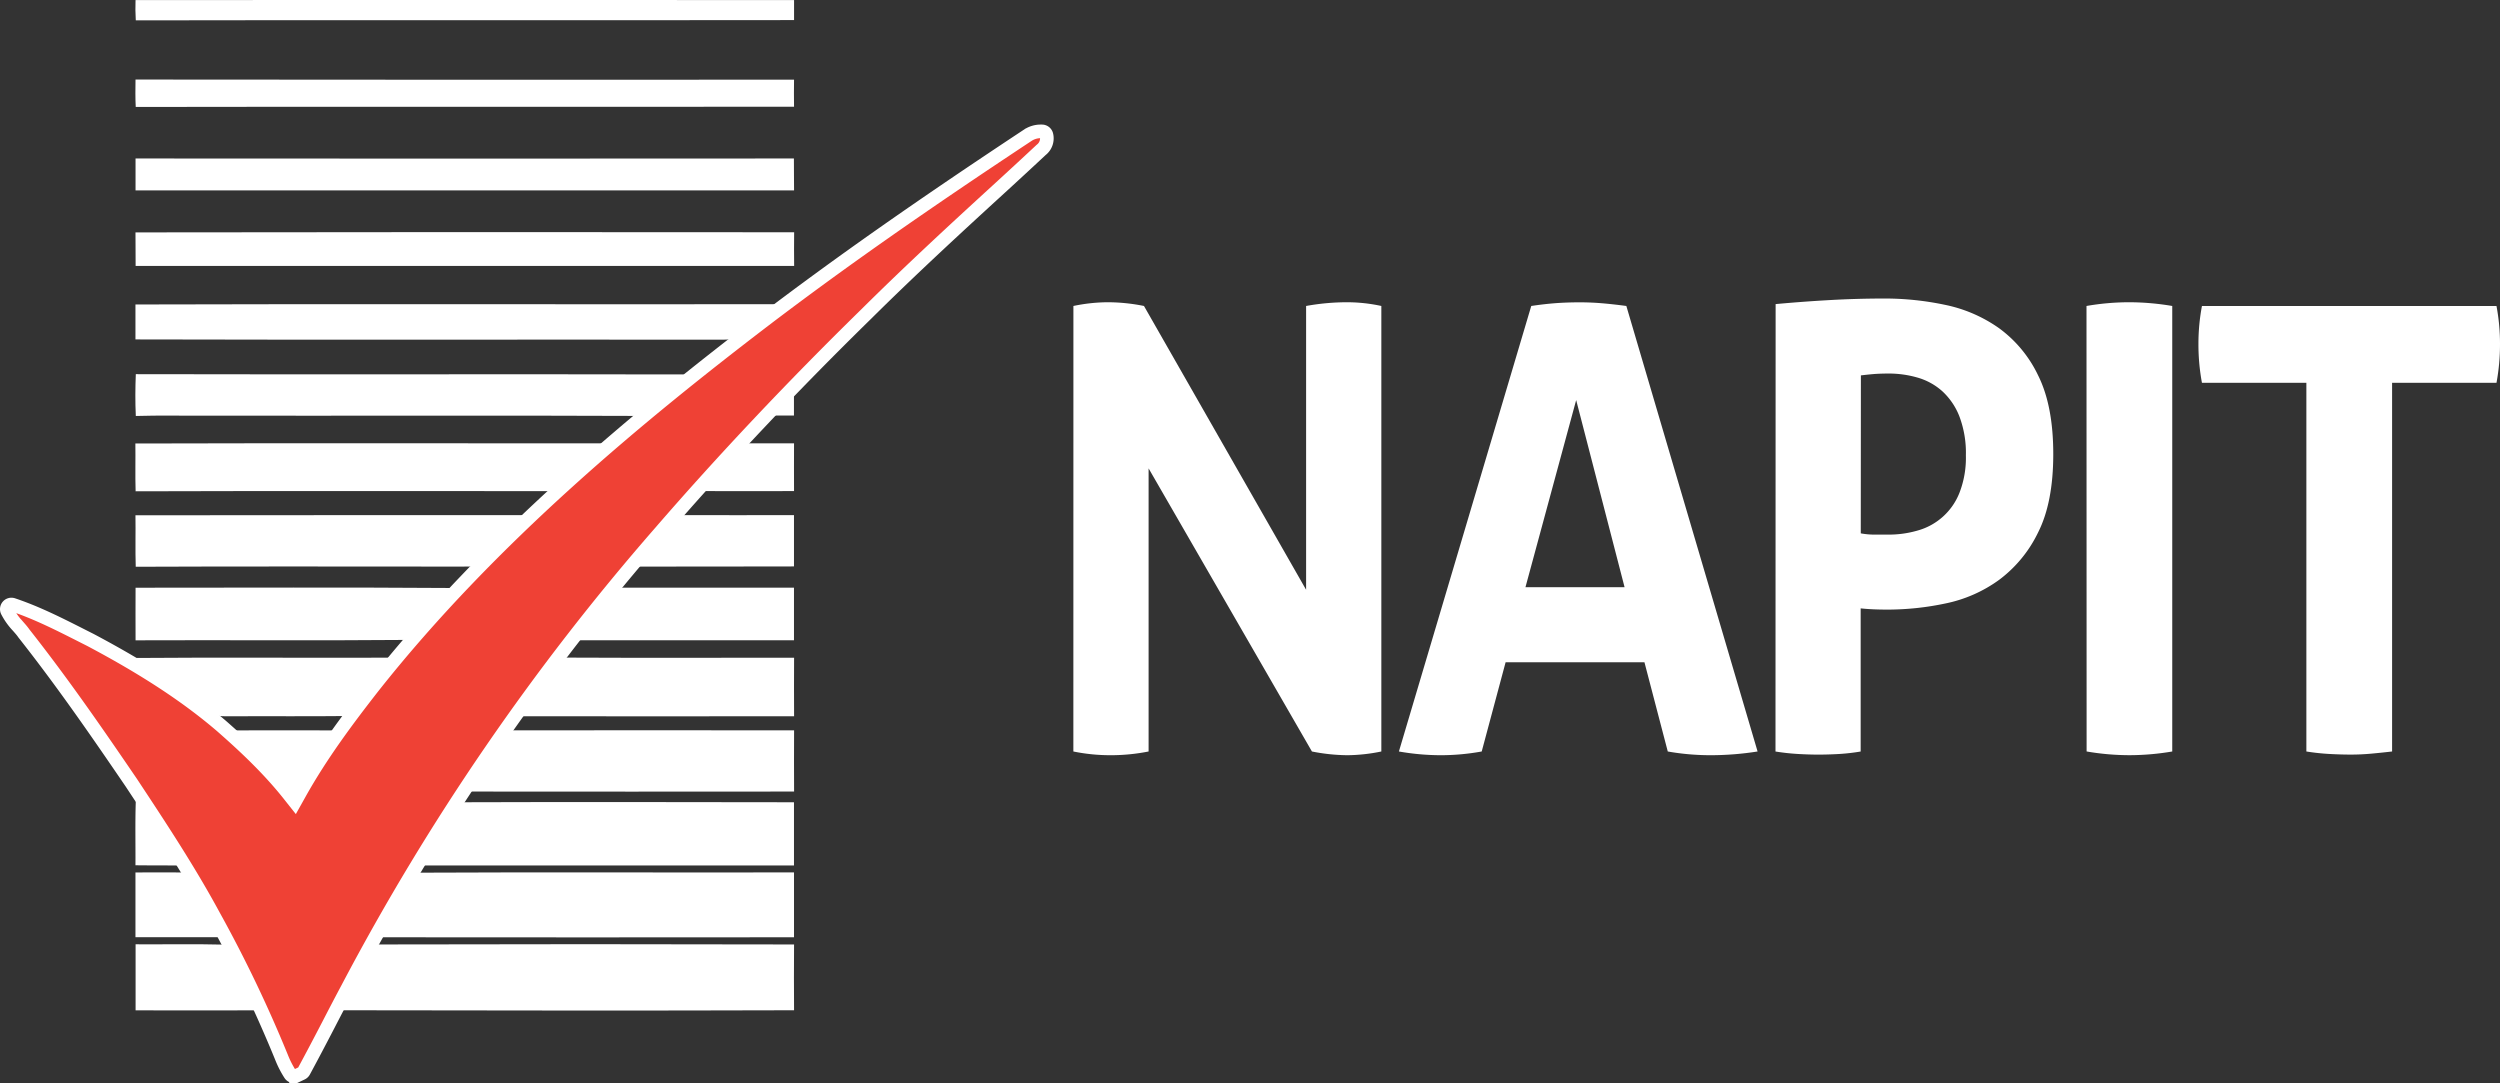<svg id="Layer_1" data-name="Layer 1" xmlns="http://www.w3.org/2000/svg" viewBox="0 0 918.38 397.91"><rect x="0" y="0" width="918.38" height="397.91" fill="#333333" stroke="none"/><defs><style>.cls-1{fill:#fff;}.cls-2{fill:#ef4135;}.cls-3{fill:none;stroke:#fff;stroke-width:5px;}</style></defs><title>logo-landscape</title><path class="cls-1" d="M437.94,193.69a62.78,62.78,0,0,1,12.64-1.37,68,68,0,0,1,13.28,1.37l59.56,104.25V193.69a84.8,84.8,0,0,1,14.78-1.37,59.73,59.73,0,0,1,12.86,1.37V357.35a64.16,64.16,0,0,1-12.43,1.37,69.22,69.22,0,0,1-13.07-1.37l-60-104v104a71.12,71.12,0,0,1-13.93,1.37,67.89,67.89,0,0,1-13.71-1.37Z" transform="translate(-43.62 -81.29)"/><path class="cls-1" d="M606.13,193.69q4.5-.68,8.57-1t9-.34q4.28,0,8.36.34t9,1l48.21,163.66a111.51,111.51,0,0,1-17.14,1.37,90.73,90.73,0,0,1-15.85-1.37l-8.57-32.78h-51l-8.78,32.78a84.81,84.81,0,0,1-14.78,1.37,89.51,89.51,0,0,1-15.64-1.37ZM640.41,297l-17.78-68.74L604,297Z" transform="translate(-43.62 -81.29)"/><path class="cls-1" d="M695.9,193q9.85-.91,19.93-1.48t20.35-.57a107.62,107.62,0,0,1,21.75,2.28,52.75,52.75,0,0,1,19.93,8.54,45.83,45.83,0,0,1,14.46,17.41q5.57,11.15,5.57,28.91t-5.57,28.79A47.34,47.34,0,0,1,778,294.3a50.76,50.76,0,0,1-19.6,8.65A103.33,103.33,0,0,1,737,305.23q-2.79,0-5.25-.11t-4.61-.34v52.58a75,75,0,0,1-7.93.91q-3.86.22-7.5.23-3.43,0-7.5-.23a82.82,82.82,0,0,1-8.36-.91Zm31.28,84.22a27.49,27.49,0,0,0,4.82.46h5.46A37.71,37.71,0,0,0,748,276.2a23.15,23.15,0,0,0,15.43-13.88,35.46,35.46,0,0,0,2.36-13.77,37.92,37.92,0,0,0-2.36-14.23,24.73,24.73,0,0,0-6.32-9.33,23.22,23.22,0,0,0-9.11-5,37.82,37.82,0,0,0-10.5-1.48q-2.36,0-4.39.11t-5.89.57Z" transform="translate(-43.62 -81.29)"/><path class="cls-1" d="M810.1,193.69a92,92,0,0,1,15.64-1.37,95.79,95.79,0,0,1,15.86,1.37V357.35A94.6,94.6,0,0,1,826,358.71a93.17,93.17,0,0,1-15.86-1.37Z" transform="translate(-43.62 -81.29)"/><path class="cls-1" d="M890.87,221.92H852.51a77.52,77.52,0,0,1-1.29-14.34,75,75,0,0,1,1.29-13.88h108.2A75,75,0,0,1,962,207.58a77.52,77.52,0,0,1-1.29,14.34H922.36V357.35q-3.86.45-7.71.8t-7.5.34q-3.64,0-7.82-.23a82.68,82.68,0,0,1-8.46-.91Z" transform="translate(-43.62 -81.29)"/><path class="cls-1" d="M93.41,81.32q121-.1,241.91,0c0,2.45,0,4.9,0,7.35-80.6.13-161.21-.07-241.82.1-.16-2.48-.17-5-.09-7.43Z" transform="translate(-43.62 -81.29)"/><path class="cls-1" d="M93.41,110.51q121,.13,241.9.05-.07,5,0,9.93c-80.61.11-161.23-.07-241.83.09-.17-3.35-.13-6.7-.08-10.06Z" transform="translate(-43.62 -81.29)"/><path class="cls-2" d="M151.65,476.7a1.7,1.7,0,0,1-1.42-.77A35.63,35.63,0,0,1,147,469.6a488.32,488.32,0,0,0-24.81-51.79c-9.19-17-19.94-33.26-30.34-49C79.71,351,66.71,332.12,52.41,314c-.69-1-1.42-1.8-2.2-2.69a23.93,23.93,0,0,1-3.93-5.53,1.7,1.7,0,0,1,2.08-2.33c8.78,2.94,17.11,7.17,25.17,11.25l3.32,1.68C97,327.07,112.28,337.11,125,348c7.87,6.91,17,15.33,24.84,25.22l2.1,2.65,1.65-2.95c8-14.34,17.65-27.22,26.83-39,43.91-55.64,99.59-101.06,143.2-134.42,27.64-21.06,57.75-42.21,97.63-68.57a8.6,8.6,0,0,1,4.53-1.38l.41,0h.19a1.71,1.71,0,0,1,1.66,1.34,5.33,5.33,0,0,1-1.86,5.4l-.12.1q-8,7.47-16.13,14.9C394,165.86,377.61,181,362.05,196.44c-27,26.43-52.51,53.43-75.73,80.26A872.58,872.58,0,0,0,171.26,444.41c-2.37,4.43-4.69,8.89-6.92,13.21-2.93,5.65-6,11.49-9.1,17.23a1.69,1.69,0,0,1-.77.72l-2.11,1A1.67,1.67,0,0,1,151.65,476.7Z" transform="translate(-43.62 -81.29)"/><path class="cls-3" d="M151.65,476.7a1.7,1.7,0,0,1-1.42-.77A35.63,35.63,0,0,1,147,469.6a488.32,488.32,0,0,0-24.81-51.79c-9.19-17-19.94-33.26-30.34-49C79.71,351,66.71,332.12,52.41,314c-.69-1-1.42-1.8-2.2-2.69a23.93,23.93,0,0,1-3.93-5.53,1.7,1.7,0,0,1,2.08-2.33c8.78,2.94,17.11,7.17,25.17,11.25l3.32,1.68C97,327.07,112.28,337.11,125,348c7.87,6.91,17,15.33,24.84,25.22l2.1,2.65,1.65-2.95c8-14.34,17.65-27.22,26.83-39,43.91-55.64,99.59-101.06,143.2-134.42,27.64-21.06,57.75-42.21,97.63-68.57a8.6,8.6,0,0,1,4.53-1.38l.41,0h.19a1.71,1.71,0,0,1,1.66,1.34,5.33,5.33,0,0,1-1.86,5.4l-.12.1q-8,7.47-16.13,14.9C394,165.86,377.61,181,362.05,196.44c-27,26.43-52.51,53.43-75.73,80.26A872.58,872.58,0,0,0,171.26,444.41c-2.37,4.43-4.69,8.89-6.92,13.21-2.93,5.65-6,11.49-9.1,17.23a1.69,1.69,0,0,1-.77.72l-2.11,1A1.67,1.67,0,0,1,151.65,476.7Z" transform="translate(-43.62 -81.29)"/><path class="cls-1" d="M93.39,139.51q120.93.1,241.87,0c.05,3.91,0,7.81.06,11.72q-121,0-241.91,0c0-3.92,0-7.84,0-11.75Z" transform="translate(-43.62 -81.29)"/><path class="cls-1" d="M93.35,166.66q121-.19,242-.05-.07,6.2,0,12.38-121,0-241.91,0c0-4.11,0-8.2-.05-12.31Z" transform="translate(-43.62 -81.29)"/><path class="cls-1" d="M93.35,193.14c78.59-.25,157.18,0,235.77-.1-5.3,4-10.61,8-15.84,12.13-1.2,1.13-3,.81-4.48.91-71.81-.1-143.61.1-215.42-.1,0-4.28,0-8.56,0-12.84Z" transform="translate(-43.62 -81.29)"/><path class="cls-1" d="M93.51,234.1c-.24-5.12-.2-10.25,0-15.36,67.42.16,134.84-.05,202.25.1C289.61,224,283.4,229,277.2,234.08c-52.46-.24-104.93,0-157.39-.1-8.77.07-17.54-.15-26.3.12Z" transform="translate(-43.62 -81.29)"/><path class="cls-1" d="M327.67,234c2.42-2.76,5-5.35,7.61-8,0,2.65,0,5.29,0,7.94l-7.62,0Z" transform="translate(-43.62 -81.29)"/><path class="cls-1" d="M93.36,244.21c57.31-.16,114.63-.06,171.94-.05-5.74,5-11.48,10.11-17.15,15.24-1.19,1-2.21,2.58-4,2.3-50.24.05-100.47-.1-150.71.07-.19-5.85,0-11.7-.09-17.56Z" transform="translate(-43.62 -81.29)"/><path class="cls-1" d="M317.92,244.14c5.8,0,11.59,0,17.39,0-.05,5.85,0,11.7,0,17.55-11.1.07-22.21,0-33.32,0,5.23-5.92,10.72-11.61,15.92-17.56Z" transform="translate(-43.62 -81.29)"/><path class="cls-1" d="M294.15,270.52c13.71.06,27.43,0,41.14,0,0,6.28,0,12.57,0,18.85-19.16.09-38.33,0-57.49.06,5.32-6.4,10.84-12.65,16.32-18.92Z" transform="translate(-43.62 -81.29)"/><path class="cls-1" d="M93.37,270.58c47.64-.1,95.28,0,142.92-.06-6.43,5.77-12.36,12-18.43,18.16-1,1.16-2.7.58-4,.75-40.12,0-80.26-.12-120.38.06-.2-6.31,0-12.62-.1-18.92Z" transform="translate(-43.62 -81.29)"/><path class="cls-1" d="M93.4,297.19c38.63,0,77.27-.18,115.89.1-.08.19-.24.57-.31.76-5.82,5.88-11,12.31-16.68,18.32-33,.29-65.92,0-98.88.14-.05-6.44,0-12.88,0-19.31Z" transform="translate(-43.62 -81.29)"/><path class="cls-1" d="M269.12,299.83c1-.94,1.64-2.74,3.26-2.65,21-.05,41.94,0,62.91,0q0,9.67,0,19.32H256.11c3.93-5.84,8.75-11,13-16.66Z" transform="translate(-43.62 -81.29)"/><path class="cls-1" d="M92.71,323c31.36-.26,62.75,0,94.11-.11-5.56,7.12-11.48,14-16.6,21.44-14.14.16-28.27,0-42.4.09-2-.09-4.25.35-5.72-1.24-9.15-7.59-19.24-14-29.39-20.18Z" transform="translate(-43.62 -81.29)"/><path class="cls-1" d="M235.11,344.42c5.09-7.32,10.45-14.46,15.86-21.56,28.12.15,56.24,0,84.36.06-.08,7.16,0,14.32,0,21.48q-50.09.08-100.18,0Z" transform="translate(-43.62 -81.29)"/><path class="cls-1" d="M129.68,349.61q18.34-.07,36.68,0c-5.38,7.32-10,15.09-14.83,22.78a186,186,0,0,0-21.85-22.77Z" transform="translate(-43.62 -81.29)"/><path class="cls-1" d="M216.14,372.13c4.89-7.65,10-15.15,15.33-22.55,34.62,0,69.24-.05,103.86,0-.08,7.49,0,15,0,22.49q-59.57.06-119.15,0Z" transform="translate(-43.62 -81.29)"/><path class="cls-1" d="M93.5,375.64a8.24,8.24,0,0,1,2.06,2.17c4.59,7.1,9.2,14.19,13.61,21.4-5.26,0-10.53,0-15.79-.06.05-7.84-.14-15.68.12-23.52Z" transform="translate(-43.62 -81.29)"/><path class="cls-1" d="M213.54,376c40.58-.14,81.16-.05,121.75,0,0,7.73,0,15.47,0,23.21q-68.13,0-136.26,0c4.63-7.84,9.58-15.49,14.48-23.16Z" transform="translate(-43.62 -81.29)"/><path class="cls-1" d="M93.4,401.79c5.8,0,11.6-.09,17.39,0,4.67,7.84,9.25,15.72,13.51,23.77-10.31.06-20.62,0-30.92,0,0-7.94,0-15.88,0-23.83Z" transform="translate(-43.62 -81.29)"/><path class="cls-1" d="M197.3,401.87c46-.24,92,0,138-.1q0,11.9,0,23.83-75.77.08-151.56,0c4.2-8.09,9.13-15.78,13.55-23.75Z" transform="translate(-43.62 -81.29)"/><path class="cls-1" d="M93.38,428.18c10.85.07,21.69-.16,32.53.12,3.76,8.08,8.07,15.92,11.52,24.14-14.68.09-29.36,0-44,0,0-8.1,0-16.2,0-24.3Z" transform="translate(-43.62 -81.29)"/><path class="cls-1" d="M169.15,452.43c4.17-8.13,8.66-16.11,12.93-24.19q76.61-.2,153.24,0-.09,12.08,0,24.17c-55.39.18-110.79.09-166.17,0Z" transform="translate(-43.62 -81.29)"/></svg>